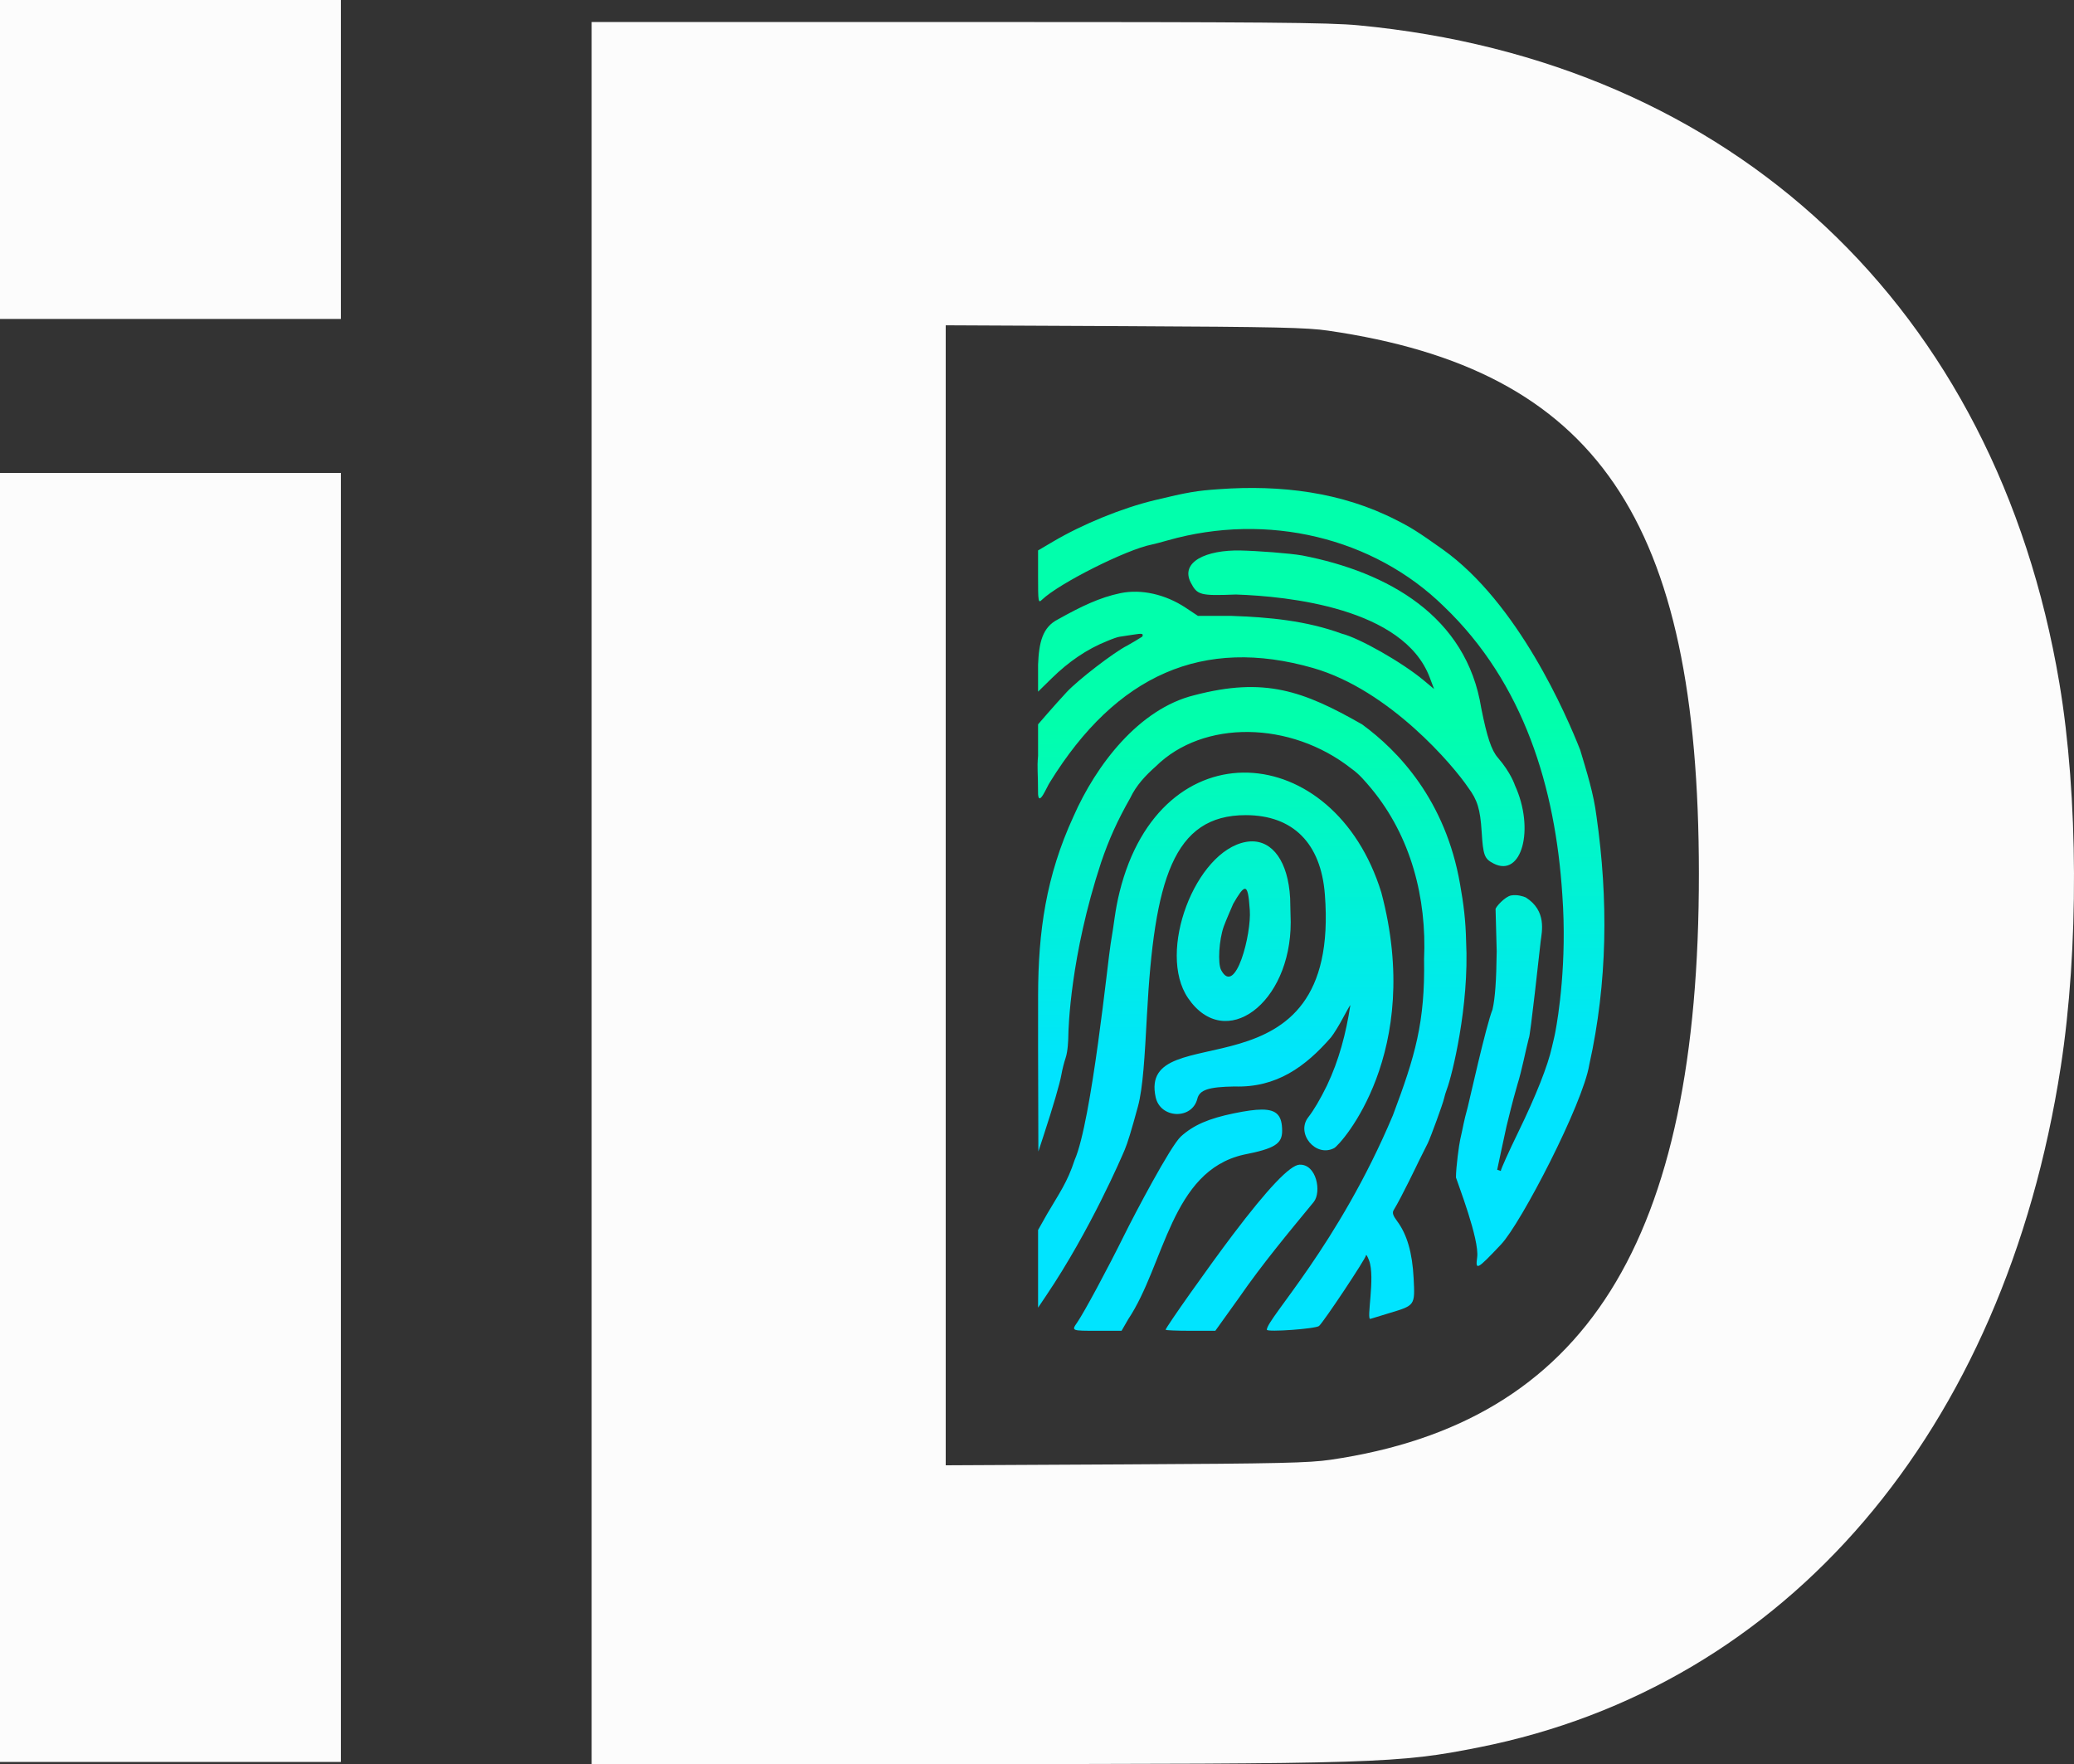 <?xml version="1.0" encoding="UTF-8" standalone="no"?>
<svg
   id="svg"
   version="1.1"
   width="188.602"
   height="160.4"
   viewBox="0 0 188.602 160.4"
   sodipodi:docname="logo.svg"
   inkscape:version="1.4 (86a8ad7, 2024-10-11)"
   xmlns:inkscape="http://www.inkscape.org/namespaces/inkscape"
   xmlns:sodipodi="http://sodipodi.sourceforge.net/DTD/sodipodi-0.dtd"
   xmlns:xlink="http://www.w3.org/1999/xlink"
   xmlns="http://www.w3.org/2000/svg"
   xmlns:svg="http://www.w3.org/2000/svg">
  <rect x="0" y="0" width="188.602" height="160.4" fill="#333333" stroke="none"/>
  <defs
     id="defs1">
    <linearGradient
       id="linearGradient1"
       inkscape:collect="always">
      <stop
         style="stop-color:#01ffac;stop-opacity:1;"
         offset="0"
         id="stop1" />
      <stop
         style="stop-color:#00e4ff;stop-opacity:1;"
         offset="1"
         id="stop2" />
    </linearGradient>
    <linearGradient
       inkscape:collect="always"
       xlink:href="#linearGradient1"
       id="linearGradient2"
       x1="231.537"
       y1="176.964"
       x2="231.696"
       y2="208.611"
       gradientUnits="userSpaceOnUse" />
  </defs>
  <sodipodi:namedview
     id="namedview1"
     pagecolor="#505050"
     bordercolor="#ffffff"
     borderopacity="1"
     inkscape:showpageshadow="0"
     inkscape:pageopacity="0"
     inkscape:pagecheckerboard="1"
     inkscape:deskcolor="#505050"
     inkscape:zoom="45.254834"
     inkscape:cx="108.68452"
     inkscape:cy="75.870348"
     inkscape:window-width="2560"
     inkscape:window-height="1373"
     inkscape:window-x="-9"
     inkscape:window-y="-9"
     inkscape:window-maximized="1"
     inkscape:current-layer="svg" />
  <g
     id="svgg"
     transform="translate(-113.8,-111.2)">
    <path
       id="path0"
       d="m 113.8,125.7 v 14.5 h 15.5 15.5 v -14.5 -14.5 h -15.5 -15.5 v 14.5 m 53.8,66.7 v 79.2 l 32.45,-0.007 c 39.125,-0.008 40.901,-0.064 48.236,-1.519 27.989,-5.551 47.783,-28.698 52.911,-61.874 1.652,-10.69 1.602,-24.636 -0.127,-34.9 -5.744,-34.119 -29.692,-56.582 -63.752,-59.799 -2.684,-0.254 -8.396,-0.301 -36.45,-0.301 H 167.6 v 79.2 m 67,-51.133 c 24.405,3.554 33.675,17.128 33.691,49.333 0.018,33.529 -10.283,49.929 -33.491,53.325 -1.966,0.288 -4.678,0.349 -18.65,0.42 l -16.35,0.084 v -51.826 -51.826 l 16.25,0.077 c 13.862,0.067 16.588,0.127 18.55,0.413 M 113.8,212.8 v 58.6 h 15.5 15.5 v -58.6 -58.6 h -15.5 -15.5 v 58.6"
       stroke="none"
       fill="#fcfcfc"
       fill-rule="evenodd"
       style="display:inline"
       inkscape:label="ID" />
    <path
       id="path1"
       style="display:inline;fill:url(#linearGradient2);fill-opacity:1"
       d="m 246.2,218.261 c 0.136,0.471 2.151,5.64 1.928,7.264 -0.167,1.22 -0.017,1.139 2.17,-1.176 1.823,-1.929 7.452,-12.79 8.027,-16.35 1.663,-7.476 1.733,-15.047 0.653,-22.59 -0.255,-2.058 -0.887,-4.029 -1.477,-6.01 -1.236,-3.15 -5.645,-13.369 -12.51,-18.25 -2.21,-1.57 -2.875,-1.99 -4.184,-2.648 -5.01,-2.581 -10.587,-3.222 -16.122,-2.826 l -2e-5,2e-5 c -2.046,0.137 -2.889,0.28 -5.902,1.008 -2.958,0.714 -6.535,2.174 -9.232,3.766 l -1.352,0.797 v 2.412 c 0,2.292 0.019,2.395 0.352,2.074 1.536,-1.482 7.69,-4.575 9.99,-5.021 0.198,-0.038 0.854,-0.211 1.459,-0.383 9.059,-2.568 18.713,-0.257 25.102,6.01 7.28,6.97 10.141,16.469 10.77,26.219 0.443,6.158 -0.389,11.161 -0.63,12.443 -0.083,0.468 -0.211,0.934 -0.314,1.4 -0.368,1.687 -1.451,4.421 -3.045,7.699 -0.904,1.856 -1.592,3.39 -1.607,3.568 l -0.327,-0.111 c 0,-9e-5 0.557,-2.639 0.85,-3.957 0.127,-0.495 0.304,-1.215 0.396,-1.6 0.092,-0.385 0.359,-1.374 0.596,-2.199 0.4,-1.268 0.747,-3.098 1.033,-4.201 0.123,0 1.005,-8.21 1.078,-8.797 0.113,-0.905 0.572,-2.786 -1.35,-4.004 -0.256,-0.107 -0.771,-0.278 -1.332,-0.182 -0.562,0.098 -1.417,1.059 -1.418,1.242 -0.002,0.039 0.103,3.84 0.103,3.84 -0.033,2.68 -0.144,4.24 -0.381,5.291 -0.576,1.401 -2.152,8.506 -2.25,8.859 -0.16,0.578 -0.333,1.276 -0.385,1.551 -0.051,0.275 -0.188,0.911 -0.303,1.414 -0.101,0.44 -0.386,2.512 -0.386,3.447 z m -19.567,-57.01 c -3.173,-0.065 -5.515,1.049 -4.551,2.916 0.592,1.144 0.852,1.213 4.109,1.088 4.746,0.158 15.222,1.23 17.613,7.518 l 0.408,1.074 -0.955,-0.797 c -1.95,-1.626 -5.839,-3.839 -7.457,-4.242 -3.223,-1.176 -6.58,-1.49 -9.99,-1.609 h -3.07 l -1.119,-0.742 c -1.842,-1.222 -4.036,-1.714 -5.922,-1.328 -1.88,0.386 -3.587,1.209 -5.684,2.381 -1.423,0.715 -1.735,2.11 -1.816,4.121 v 2.457 l 1.25,-1.225 c 1.491,-1.461 3.155,-2.637 5.076,-3.396 0.426,-0.183 0.909,-0.35 1.074,-0.371 0.165,-0.022 0.73,-0.107 1.254,-0.191 0.829,-0.132 0.935,-0.109 0.828,0.172 -0.394,0.262 -0.879,0.538 -1.381,0.824 -1.189,0.595 -4.472,3.119 -5.502,4.229 -0.496,0.535 -1.284,1.411 -1.75,1.949 l -0.85,0.979 v 2.871 c -0.107,1.165 -9e-5,1.363 -9e-5,3.484 0.08,1.152 0.802,-0.694 1.076,-1.09 6.061,-9.813 13.957,-13.242 23.924,-10.389 6.991,2 12.823,8.95 14.115,10.877 0.836,1.121 1.095,1.969 1.221,3.984 0.136,2.185 0.248,2.483 1.086,2.916 2.555,1.321 3.769,-3.124 1.941,-7.109 0,0 -0.354,-1.133 -1.553,-2.514 -0.581,-0.669 -0.985,-1.876 -1.506,-4.488 -1.333,-8.379 -8.484,-12.385 -16.281,-13.896 -1.169,-0.203 -4.114,-0.421 -5.59,-0.451 z m -4.227,13.16 c -5.058,1.244 -8.944,6.371 -10.988,11.023 -2.498,5.429 -3.202,10.46 -3.217,16.227 l -0.002,4.758 0.014,4.74 0.012,4.74 0.459,-1.4 c 0.882,-2.689 1.501,-4.806 1.637,-5.6 0.076,-0.44 0.247,-1.115 0.379,-1.5 0.214,-0.621 0.246,-1.695 0.25,-1.994 0.009,-0.665 0.169,-7.241 2.975,-15.777 0.717,-2.112 1.492,-3.826 2.66,-5.879 0.541,-1.143 1.379,-2.035 2.316,-2.865 4.303,-4.254 12.26,-4.163 17.799,0.207 0.714,0.499 1.248,1.15 1.805,1.809 3.611,4.363 5.044,9.962 4.795,15.5 0.097,5.753 -0.805,8.805 -2.832,14.199 -4.977,11.827 -11.467,18.496 -11.467,19.502 0,0.238 4.431,-0.078 4.746,-0.34 0.402,-0.334 4.252,-6.119 4.27,-6.418 0.009,-0.134 0.135,0.072 0.281,0.457 0.587,1.542 -0.282,5.451 0.127,5.314 0.152,-0.051 0.905,-0.282 1.674,-0.512 2.399,-0.72 2.376,-0.687 2.252,-3.176 -0.116,-2.319 -0.6,-3.992 -1.506,-5.205 -0.379,-0.507 -0.456,-0.759 -0.307,-1 0.701,-1.136 2.271,-4.422 2.271,-4.422 0.36,-0.715 0.732,-1.458 0.826,-1.652 0.272,-0.56 1.383,-3.61 1.475,-4.049 0.047,-0.22 0.171,-0.625 0.275,-0.9 0.445,-1.173 2.038,-7.511 1.738,-13.422 -0.042,-1.914 -0.228,-3.382 -0.549,-5.178 -1.317,-7.643 -5.63,-12.144 -8.912,-14.537 -5.354,-3.054 -8.868,-4.323 -15.256,-2.65 z m -6.795,17.889 c -0.431,1.741 -0.477,2.794 -0.811,4.699 -0.242,1.392 -1.729,16.185 -3.279,19.676 -0.653,2.02 -1.442,3.094 -2.494,4.893 l -0.828,1.467 v 3.529 3.531 l 0.74,-1.1 c 4.027,-5.975 6.855,-12.586 7.135,-13.246 0.269,-0.635 0.601,-1.723 1.207,-3.949 0.459,-1.689 0.616,-4.56 0.818,-8.303 0.662,-12.27 2.369,-18.196 9,-18.182 4.281,0.009 6.818,2.55 7.178,7.195 1.494,19.19 -17.049,10.874 -15.385,18.453 0.429,1.955 3.307,2.06 3.789,0.139 0.203,-0.809 1.022,-1.079 3.377,-1.117 3.816,0.125 6.451,-1.794 8.777,-4.465 0.256,-0.318 0.754,-1.129 1.109,-1.801 0.355,-0.671 0.648,-1.176 0.65,-1.121 -0.389,2.539 -1.023,4.984 -2.127,7.301 -0.613,1.252 -1.202,2.251 -1.691,2.873 -1.169,1.487 0.685,3.704 2.352,2.812 0.588,-0.315 8.161,-8.667 4.283,-23.244 -4.302,-13.903 -20.063,-15.117 -23.801,-0.041 z m 11.902,-4.598 c -0.135,0.007 -0.274,0.024 -0.414,0.049 -4.577,0.827 -8.123,10.007 -5.26,14.199 3.363,4.923 9.337,0.507 9.334,-6.9 l -0.053,-2.201 c -0.182,-3.281 -1.581,-5.248 -3.607,-5.146 z m -0.543,4.312 c 0.279,-0.061 0.39,0.564 0.482,1.934 0.161,2.168 -1.304,7.908 -2.607,5.451 -0.32,-0.601 -0.193,-2.737 0.236,-3.953 0.183,-0.517 0.863,-2.068 0.863,-2.068 0.49,-0.852 0.809,-1.316 1.025,-1.363 z m 1.574,20.072 c -0.636,2.8e-4 -1.467,0.12 -2.545,0.342 -2.299,0.473 -3.665,1.07 -4.807,2.098 -0.945,0.851 -4.263,7.168 -5.106,8.873 -1.591,3.214 -3.687,7.108 -4.322,8.031 -0.535,0.777 -0.554,0.768 1.83,0.768 h 2.197 l 0.605,-1.049 c 3.327,-4.983 3.88,-13.464 10.5,-14.963 2.813,-0.55 3.505,-0.981 3.498,-2.182 -0.007,-1.34 -0.453,-1.919 -1.852,-1.918 z m 3.43,5.01 c -0.862,0.034 -2.885,2.164 -6.074,6.381 -2.142,2.831 -6.1,8.423 -6.1,8.627 0,0.052 1.017,0.094 2.26,0.094 h 2.258 l 2.178,-3.039 c 2.085,-3.018 4.44,-5.84 6.77,-8.672 0.729,-0.912 0.257,-3.453 -1.291,-3.391 z"
       sodipodi:nodetypes="sccccccccccccscccscsccccscccsccccscscscccccccccccsccscccccccssccsccccccccccscccccccscccccccccccccccccccccsccccsccccscscccscccccsccsccccsscccccccccsccsccccsscscccccccsc"
       inkscape:label="Fingerprint" />
  </g>
</svg>
